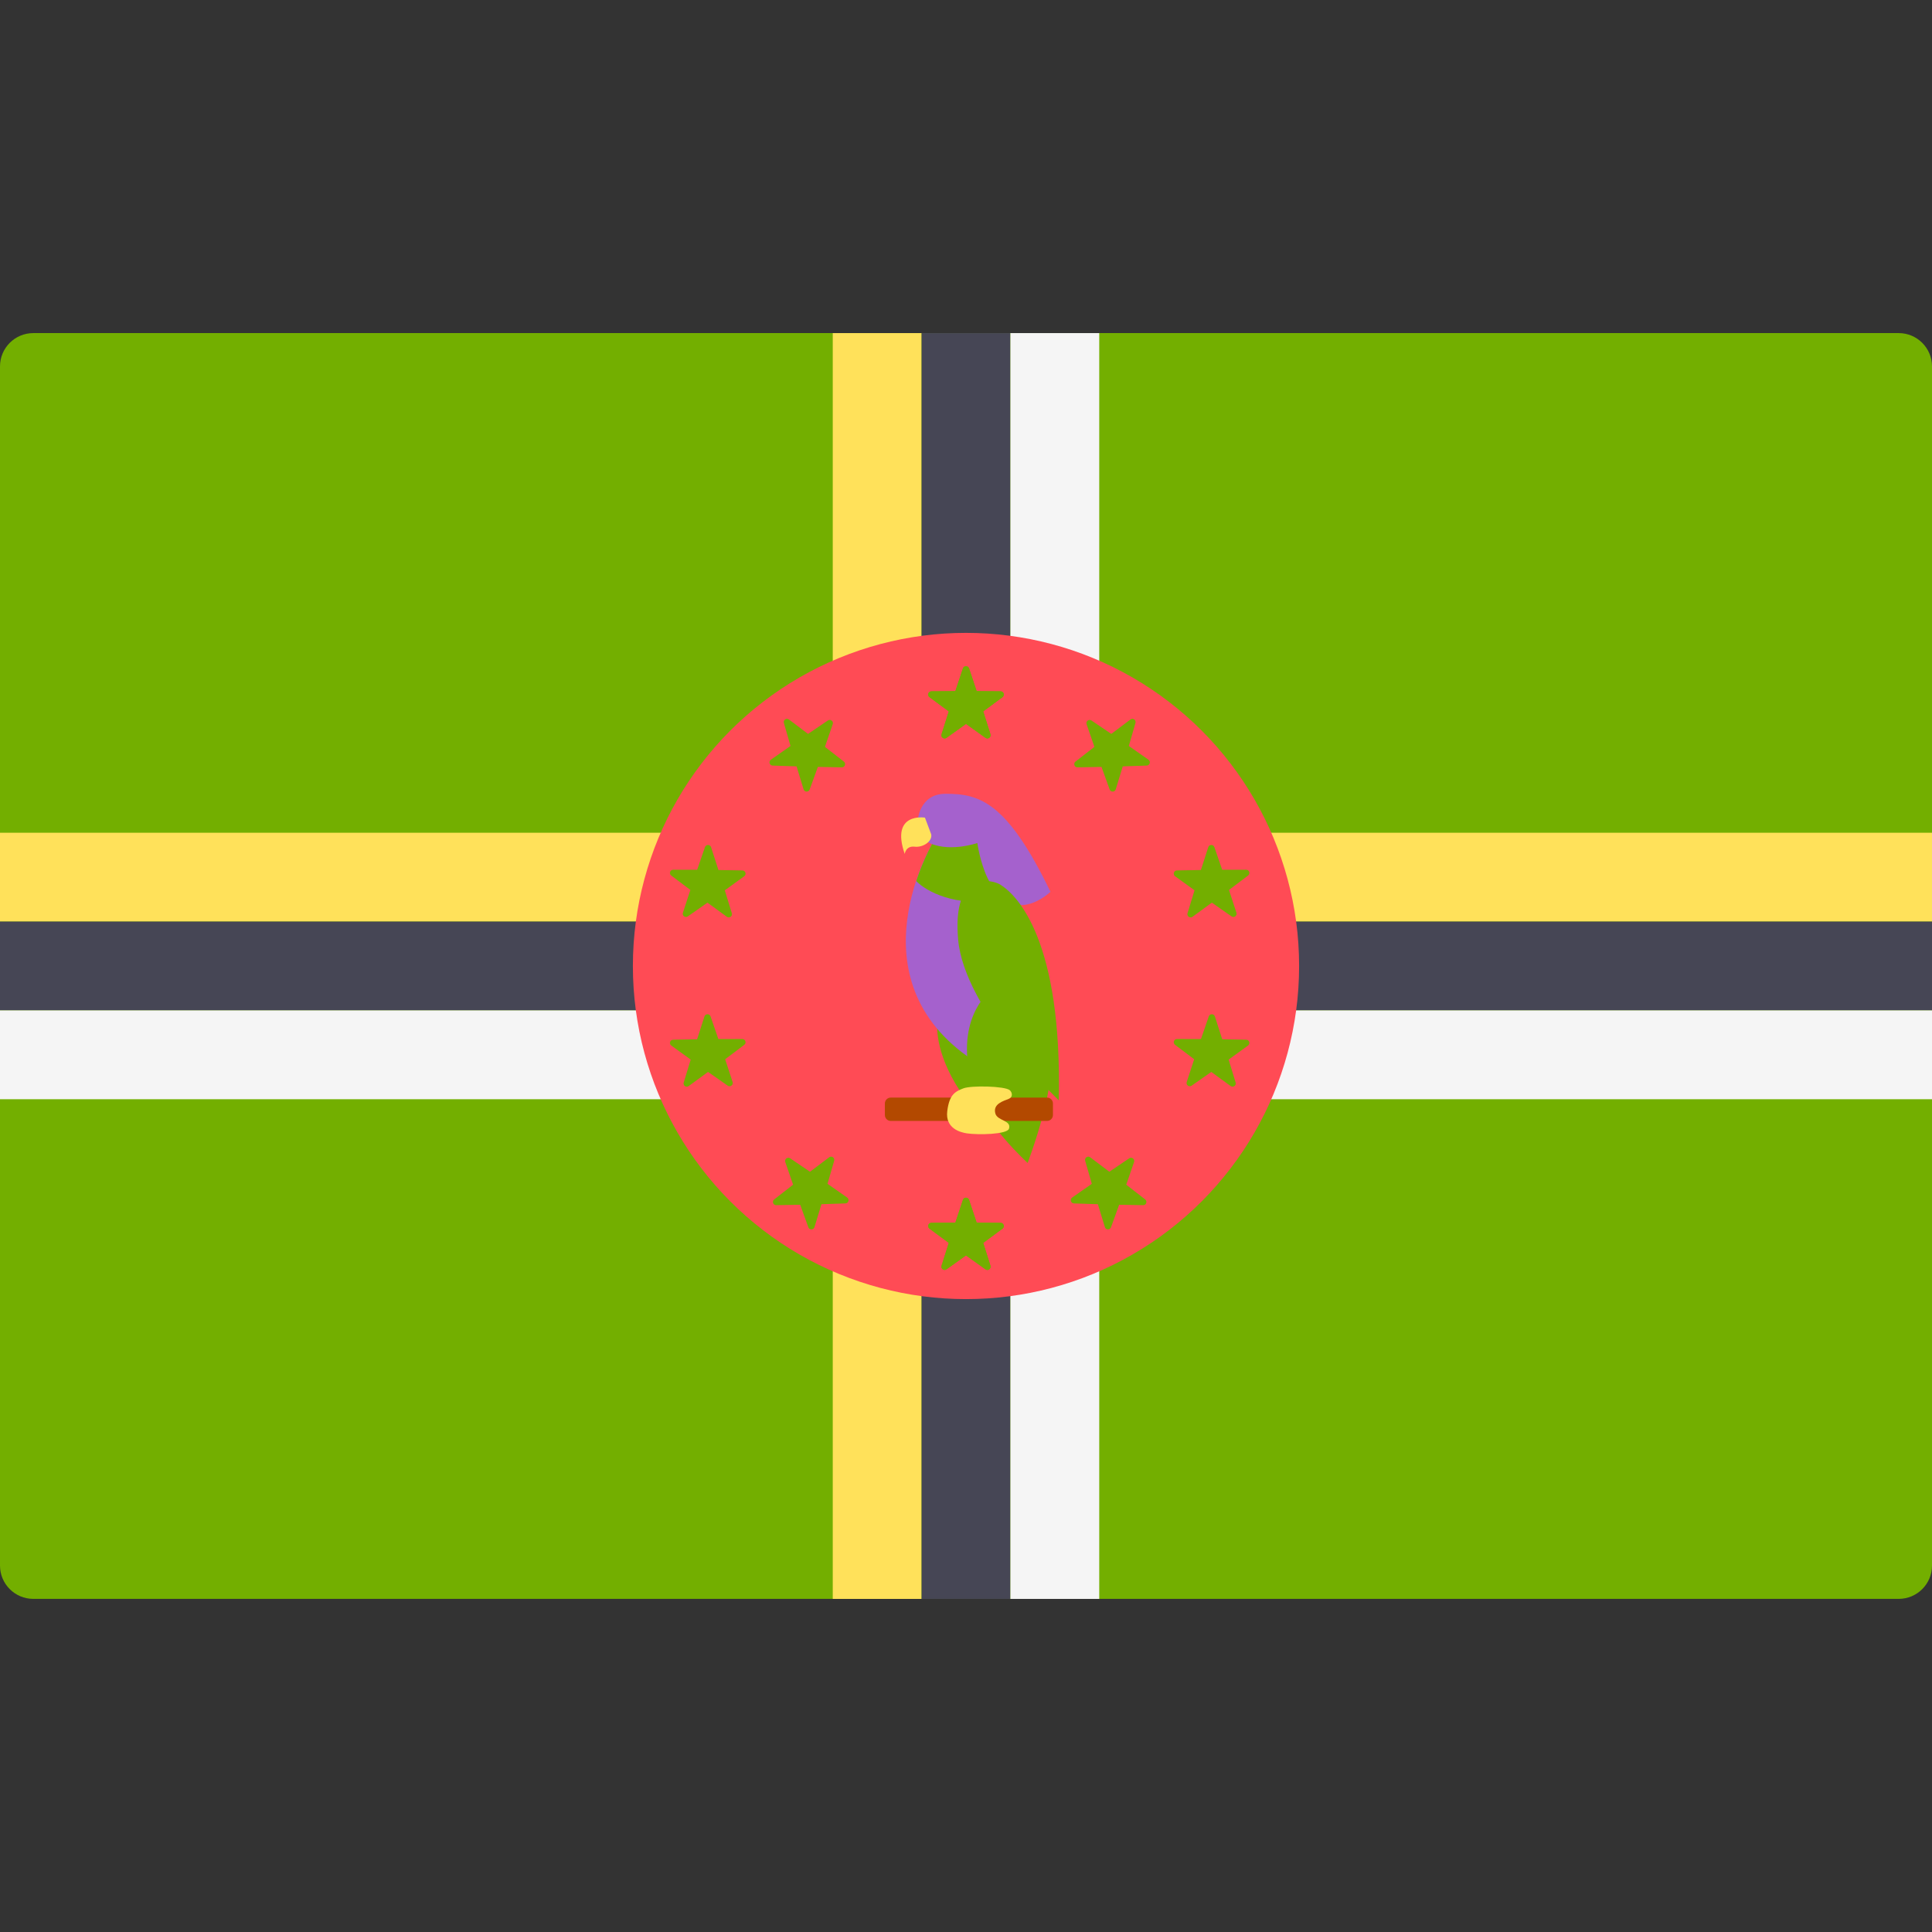 <?xml version="1.0" encoding="iso-8859-1"?>
<!-- Generator: Adobe Illustrator 19.0.0, SVG Export Plug-In . SVG Version: 6.00 Build 0)  -->
<svg version="1.1" id="Layer_1" xmlns="http://www.w3.org/2000/svg" xmlns:xlink="http://www.w3.org/1999/xlink" x="0px" y="0px"
	 viewBox="0 0 512.001 512.001" style="enable-background:new 0 0 512.001 512.001;" xml:space="preserve">
<rect x="0" y="0" width="512.001" height="512.001" fill="#333333" stroke="none"/>
<path style="fill:#73AF00;" d="M503.172,423.721H8.828c-4.875,0-8.828-3.953-8.828-8.828V97.101c0-4.875,3.953-8.828,8.828-8.828
	h494.345c4.875,0,8.828,3.953,8.828,8.828v317.792C512,419.77,508.047,423.721,503.172,423.721z"/>
<rect y="220.687" style="fill:#FFE15A;" width="512" height="23.54"/>
<rect y="244.227" style="fill:#464655;" width="512" height="23.54"/>
<rect y="267.767" style="fill:#F5F5F5;" width="512" height="23.54"/>
<rect x="220.69" y="88.277" style="fill:#FFE15A;" width="23.54" height="335.45"/>
<rect x="244.23" y="88.277" style="fill:#464655;" width="23.54" height="335.45"/>
<rect x="267.77" y="88.277" style="fill:#F5F5F5;" width="23.54" height="335.45"/>
<circle style="fill:#FF4B55;" cx="256" cy="255.997" r="88.28"/>
<path style="fill:#73AF00;" d="M248.421,271.182c0,0-1.031,7.217,5.98,17.938h13.608l-3.093-12.989L248.421,271.182z"/>
<path style="fill:#A561CD;" d="M247.459,222.868c0,0-22.266,36.425,10.446,58.142l3.436-20.618l2.199-26.666l-3.436-11.409
	L247.459,222.868z"/>
<path style="fill:#73AF00;" d="M247.459,222.867c0,0-2.545,4.237-4.653,10.612c2.866,2.996,10.701,6.708,20.335,5.08l0.399-4.834
	l-3.437-11.409L247.459,222.867z"/>
<path style="fill:#A561CD;" d="M243.197,217.645c0,0,0.274-7.285,7.423-7.285c8.935,0,16.22,2.061,27.765,25.978
	c0,0-10.269,10.08-16.769-3.849c-1.924-4.124-2.612-9.071-2.612-9.071s-7.972,2.749-13.47-0.413L243.197,217.645z"/>
<path style="fill:#FFE15A;" d="M246.771,221.081l-1.65-4.398c0,0-9.209-1.512-5.361,9.622c0,0,0.275-2.199,2.612-1.924
	C244.71,224.655,247.183,222.868,246.771,221.081z"/>
<g>
	<path style="fill:#73AF00;" d="M262.165,262.866c0,0-9.689,7.593-4.26,25.428c2.887,9.484,14.432,19.896,14.432,19.896
		s8.556-22.37,5.773-31.029C276.472,272.064,262.165,262.866,262.165,262.866z"/>
	<path style="fill:#73AF00;" d="M280.584,291.594c0,0-25.016-23.848-26.666-42.61c-1.65-18.762,9.169-15.784,11.134-14.57
		C269.725,237.3,281.546,249.396,280.584,291.594z"/>
</g>
<path style="fill:#B34900;" d="M277.48,297.057h-41.418c-0.861,0-1.558-0.697-1.558-1.558v-3.07c0-0.861,0.697-1.558,1.558-1.558
	h41.418c0.861,0,1.558,0.697,1.558,1.558v3.07C279.037,296.359,278.34,297.057,277.48,297.057z"/>
<path style="fill:#FFE15A;" d="M267.389,291.181c-1.442,0.599-4.33,1.341-3.608,3.917c0.553,1.974,4.33,1.752,3.608,4.021
	c-0.488,1.533-8.159,1.674-11.134,1.237c-1.822-0.268-5.773-1.341-5.223-5.876c0.55-4.536,2.199-5.234,4.262-6.048
	c2.045-0.808,10.99-0.629,12.302,0.481C268.265,289.48,268.481,290.728,267.389,291.181z"/>
<g>
	<path style="fill:#73AF00;" d="M256.812,177.134l2.009,6.025l6.35,0.05c0.822,0.007,1.163,1.056,0.502,1.544l-5.109,3.773
		l1.916,6.055c0.248,0.783-0.644,1.432-1.313,0.954L256,191.842l-5.166,3.693c-0.669,0.478-1.561-0.17-1.313-0.954l1.916-6.055
		l-5.109-3.773c-0.661-0.489-0.32-1.538,0.502-1.544l6.35-0.05l2.009-6.025C255.448,176.354,256.551,176.354,256.812,177.134z"/>
	<path style="fill:#73AF00;" d="M256.812,317.987l2.009,6.025l6.35,0.05c0.822,0.007,1.163,1.056,0.502,1.544l-5.109,3.773
		l1.916,6.055c0.248,0.783-0.644,1.432-1.313,0.954L256,332.695l-5.166,3.693c-0.669,0.478-1.561-0.17-1.313-0.954l1.916-6.055
		l-5.109-3.773c-0.661-0.489-0.32-1.538,0.502-1.544l6.35-0.05l2.009-6.025C255.448,317.207,256.551,317.207,256.812,317.987z"/>
	<path style="fill:#73AF00;" d="M256.812,177.134l2.009,6.025l6.35,0.05c0.822,0.007,1.163,1.056,0.502,1.544l-5.109,3.773
		l1.916,6.055c0.248,0.783-0.644,1.432-1.313,0.954L256,191.842l-5.166,3.693c-0.669,0.478-1.561-0.17-1.313-0.954l1.916-6.055
		l-5.109-3.773c-0.661-0.489-0.32-1.538,0.502-1.544l6.35-0.05l2.009-6.025C255.448,176.354,256.551,176.354,256.812,177.134z"/>
	<path style="fill:#73AF00;" d="M256.812,317.987l2.009,6.025l6.35,0.05c0.822,0.007,1.163,1.056,0.502,1.544l-5.109,3.773
		l1.916,6.055c0.248,0.783-0.644,1.432-1.313,0.954L256,332.695l-5.166,3.693c-0.669,0.478-1.561-0.17-1.313-0.954l1.916-6.055
		l-5.109-3.773c-0.661-0.489-0.32-1.538,0.502-1.544l6.35-0.05l2.009-6.025C255.448,317.207,256.551,317.207,256.812,317.987z"/>
	<path style="fill:#73AF00;" d="M207.734,191.589l1.76,6.102l-5.204,3.64c-0.674,0.471-0.36,1.529,0.462,1.556l6.347,0.212
		l1.855,6.074c0.241,0.787,1.343,0.814,1.623,0.042l2.163-5.971l6.35,0.114c0.822,0.014,1.19-1.025,0.541-1.53l-5.011-3.902
		l2.069-6.006c0.268-0.777-0.608-1.449-1.289-0.988l-5.259,3.56l-5.07-3.823C208.414,190.173,207.505,190.799,207.734,191.589z"/>
	<path style="fill:#73AF00;" d="M287.582,307.621l1.76,6.102l-5.204,3.64c-0.674,0.471-0.36,1.529,0.462,1.556l6.347,0.212
		l1.855,6.074c0.241,0.787,1.343,0.814,1.623,0.042l2.163-5.971l6.35,0.114c0.822,0.014,1.19-1.025,0.541-1.53l-5.011-3.902
		l2.07-6.004c0.268-0.777-0.608-1.449-1.289-0.988l-5.259,3.56l-5.07-3.823C288.264,306.206,287.355,306.832,287.582,307.621z"/>
	<path style="fill:#73AF00;" d="M177.885,232.025l5.07,3.823l-1.976,6.036c-0.256,0.781,0.63,1.439,1.304,0.968l5.204-3.641
		l5.13,3.744c0.664,0.484,1.564-0.154,1.323-0.941l-1.855-6.073l5.146-3.721c0.666-0.482,0.335-1.535-0.487-1.549l-6.35-0.113
		l-1.949-6.045c-0.253-0.782-1.355-0.793-1.623-0.017l-2.069,6.004l-6.35-0.014C177.58,230.483,177.229,231.529,177.885,232.025z"/>
	<path style="fill:#73AF00;" d="M311.401,276.887l5.07,3.823l-1.976,6.036c-0.256,0.781,0.63,1.439,1.304,0.968l5.204-3.641
		l5.13,3.744c0.664,0.484,1.564-0.155,1.323-0.941l-1.855-6.073l5.146-3.721c0.666-0.482,0.335-1.535-0.487-1.549l-6.35-0.113
		l-1.949-6.045c-0.253-0.782-1.355-0.793-1.623-0.017l-2.069,6.004l-6.35-0.014C311.097,275.346,310.745,276.392,311.401,276.887z"
		/>
	<path style="fill:#73AF00;" d="M300.912,191.589l-1.76,6.102l5.204,3.64c0.674,0.471,0.36,1.529-0.462,1.556l-6.347,0.212
		l-1.855,6.074c-0.241,0.787-1.343,0.814-1.623,0.042l-2.163-5.971l-6.35,0.114c-0.822,0.014-1.19-1.025-0.541-1.53l5.011-3.902
		l-2.07-6.004c-0.268-0.777,0.608-1.449,1.289-0.988l5.259,3.56l5.07-3.823C300.231,190.173,301.14,190.799,300.912,191.589z"/>
	<path style="fill:#73AF00;" d="M221.063,307.621l-1.76,6.102l5.204,3.64c0.674,0.471,0.36,1.529-0.462,1.556l-6.347,0.212
		l-1.855,6.074c-0.241,0.787-1.343,0.814-1.623,0.042l-2.163-5.971l-6.35,0.114c-0.822,0.014-1.19-1.025-0.541-1.53l5.011-3.902
		l-2.07-6.004c-0.268-0.777,0.608-1.449,1.289-0.988l5.259,3.56l5.07-3.823C220.382,306.206,221.291,306.832,221.063,307.621z"/>
	<path style="fill:#73AF00;" d="M330.761,232.025l-5.07,3.823l1.976,6.036c0.256,0.781-0.63,1.439-1.304,0.968l-5.204-3.641
		l-5.13,3.744c-0.664,0.484-1.564-0.154-1.323-0.941l1.855-6.073l-5.146-3.721c-0.666-0.482-0.335-1.535,0.487-1.549l6.35-0.113
		l1.949-6.045c0.253-0.782,1.355-0.793,1.623-0.017l2.069,6.004l6.35-0.014C331.066,230.483,331.418,231.529,330.761,232.025z"/>
	<path style="fill:#73AF00;" d="M197.244,276.887l-5.07,3.823l1.976,6.036c0.256,0.781-0.63,1.439-1.304,0.968l-5.204-3.641
		l-5.13,3.744c-0.664,0.484-1.564-0.155-1.323-0.941l1.855-6.073l-5.146-3.721c-0.666-0.482-0.335-1.535,0.487-1.549l6.35-0.113
		l1.949-6.045c0.253-0.782,1.355-0.793,1.623-0.017l2.069,6.004l6.35-0.014C197.55,275.346,197.901,276.392,197.244,276.887z"/>
</g>
<g>
</g>
<g>
</g>
<g>
</g>
<g>
</g>
<g>
</g>
<g>
</g>
<g>
</g>
<g>
</g>
<g>
</g>
<g>
</g>
<g>
</g>
<g>
</g>
<g>
</g>
<g>
</g>
<g>
</g>
</svg>
